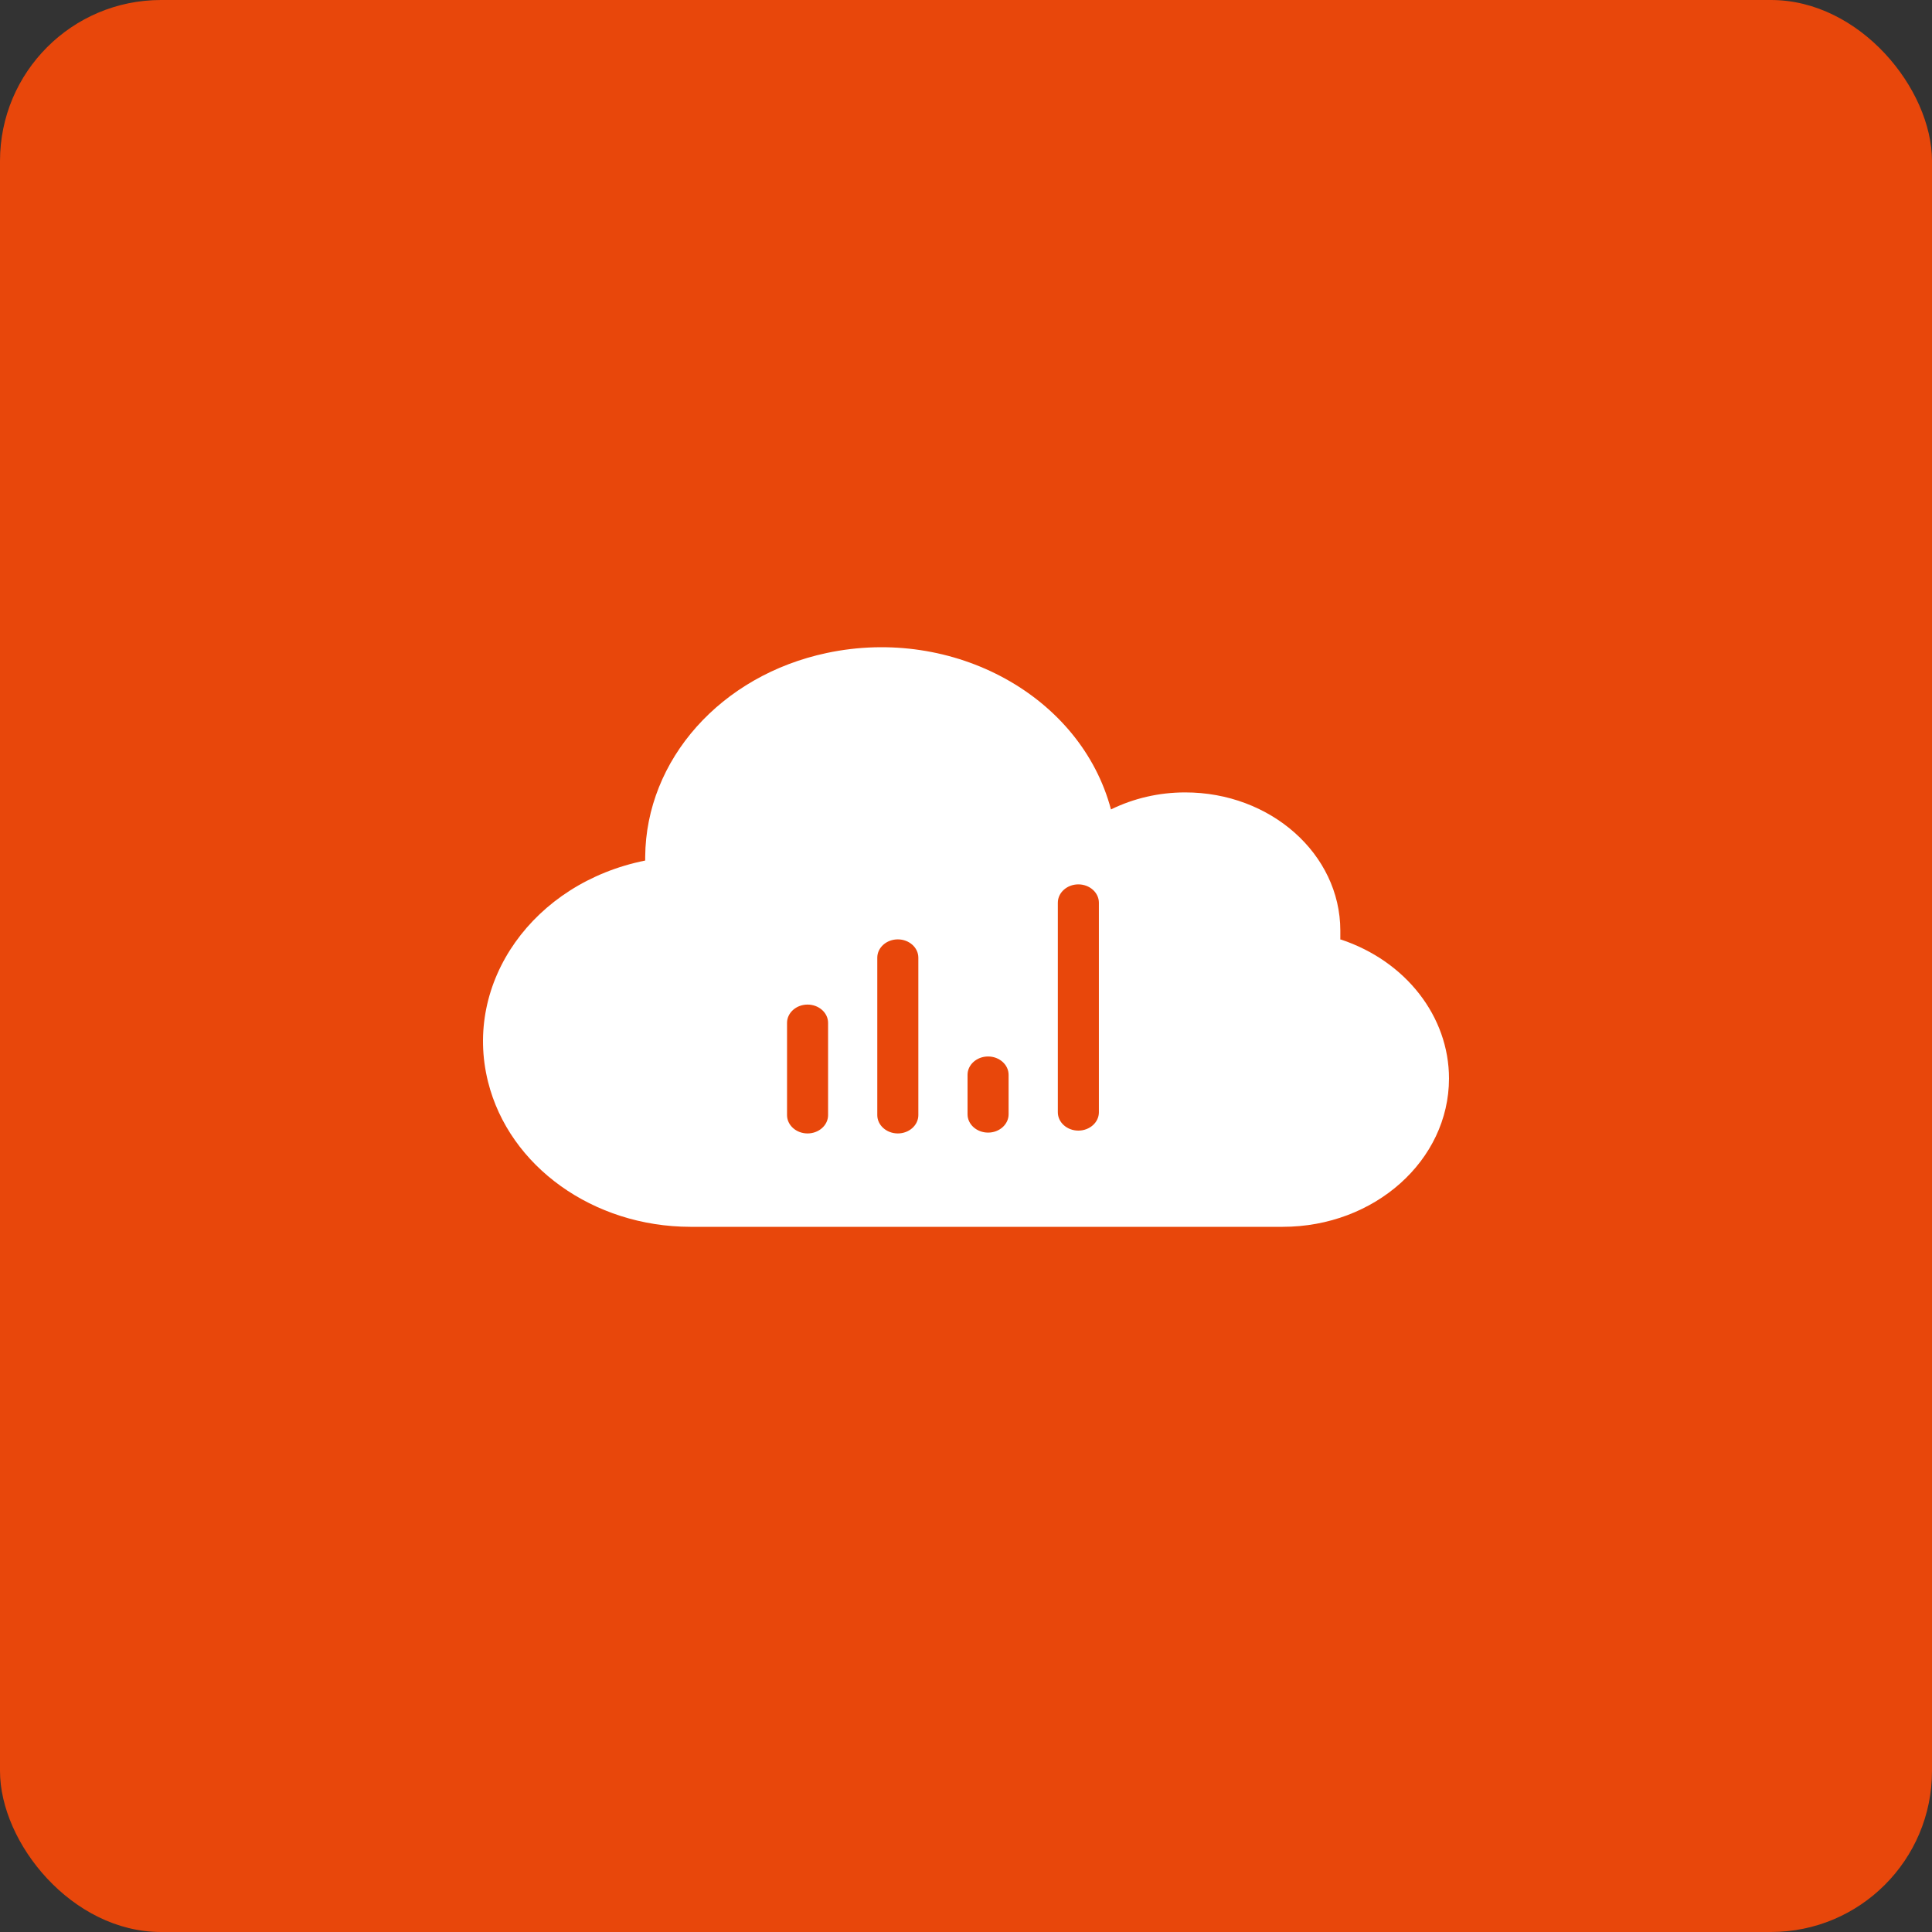 <svg width="60" height="60" viewBox="0 0 60 60" fill="none" xmlns="http://www.w3.org/2000/svg">
<rect x="0" y="0" width="60" height="60" fill="#333333" stroke="none"/>
<rect width="60" height="60" rx="5" fill="#E8470B"/>
<path d="M41.625 29.18C41.625 29.085 41.625 28.991 41.625 28.896C41.621 26.524 39.459 24.605 36.803 24.609C35.998 24.609 35.209 24.791 34.502 25.138C33.567 21.617 29.615 19.443 25.676 20.279C22.387 20.975 20.058 23.591 20.037 26.612C20.037 26.648 20.037 26.689 20.037 26.725C16.564 27.422 14.378 30.501 15.158 33.602C15.816 36.228 18.427 38.096 21.439 38.1H39.835C42.687 38.1 44.996 36.039 45 33.496C45 31.57 43.66 29.848 41.641 29.177L41.625 29.18ZM25.717 34.631C25.717 34.944 25.431 35.2 25.079 35.2C24.728 35.2 24.442 34.944 24.442 34.631V31.767C24.442 31.453 24.728 31.198 25.079 31.198C25.431 31.198 25.717 31.453 25.717 31.767V34.631ZM28.52 34.631C28.52 34.944 28.234 35.2 27.883 35.2C27.531 35.2 27.245 34.944 27.245 34.631V29.742C27.245 29.428 27.531 29.173 27.883 29.173C28.234 29.173 28.52 29.428 28.52 29.742V34.631ZM31.323 34.605C31.323 34.919 31.037 35.174 30.686 35.174C30.334 35.174 30.048 34.919 30.048 34.605V33.379C30.048 33.066 30.334 32.81 30.686 32.81C31.037 32.81 31.323 33.066 31.323 33.379V34.605ZM34.127 34.543C34.127 34.857 33.84 35.112 33.489 35.112C33.138 35.112 32.852 34.857 32.852 34.543V28.035C32.852 27.721 33.138 27.465 33.489 27.465C33.84 27.465 34.127 27.721 34.127 28.035V34.543Z" fill="white"/>
</svg>
